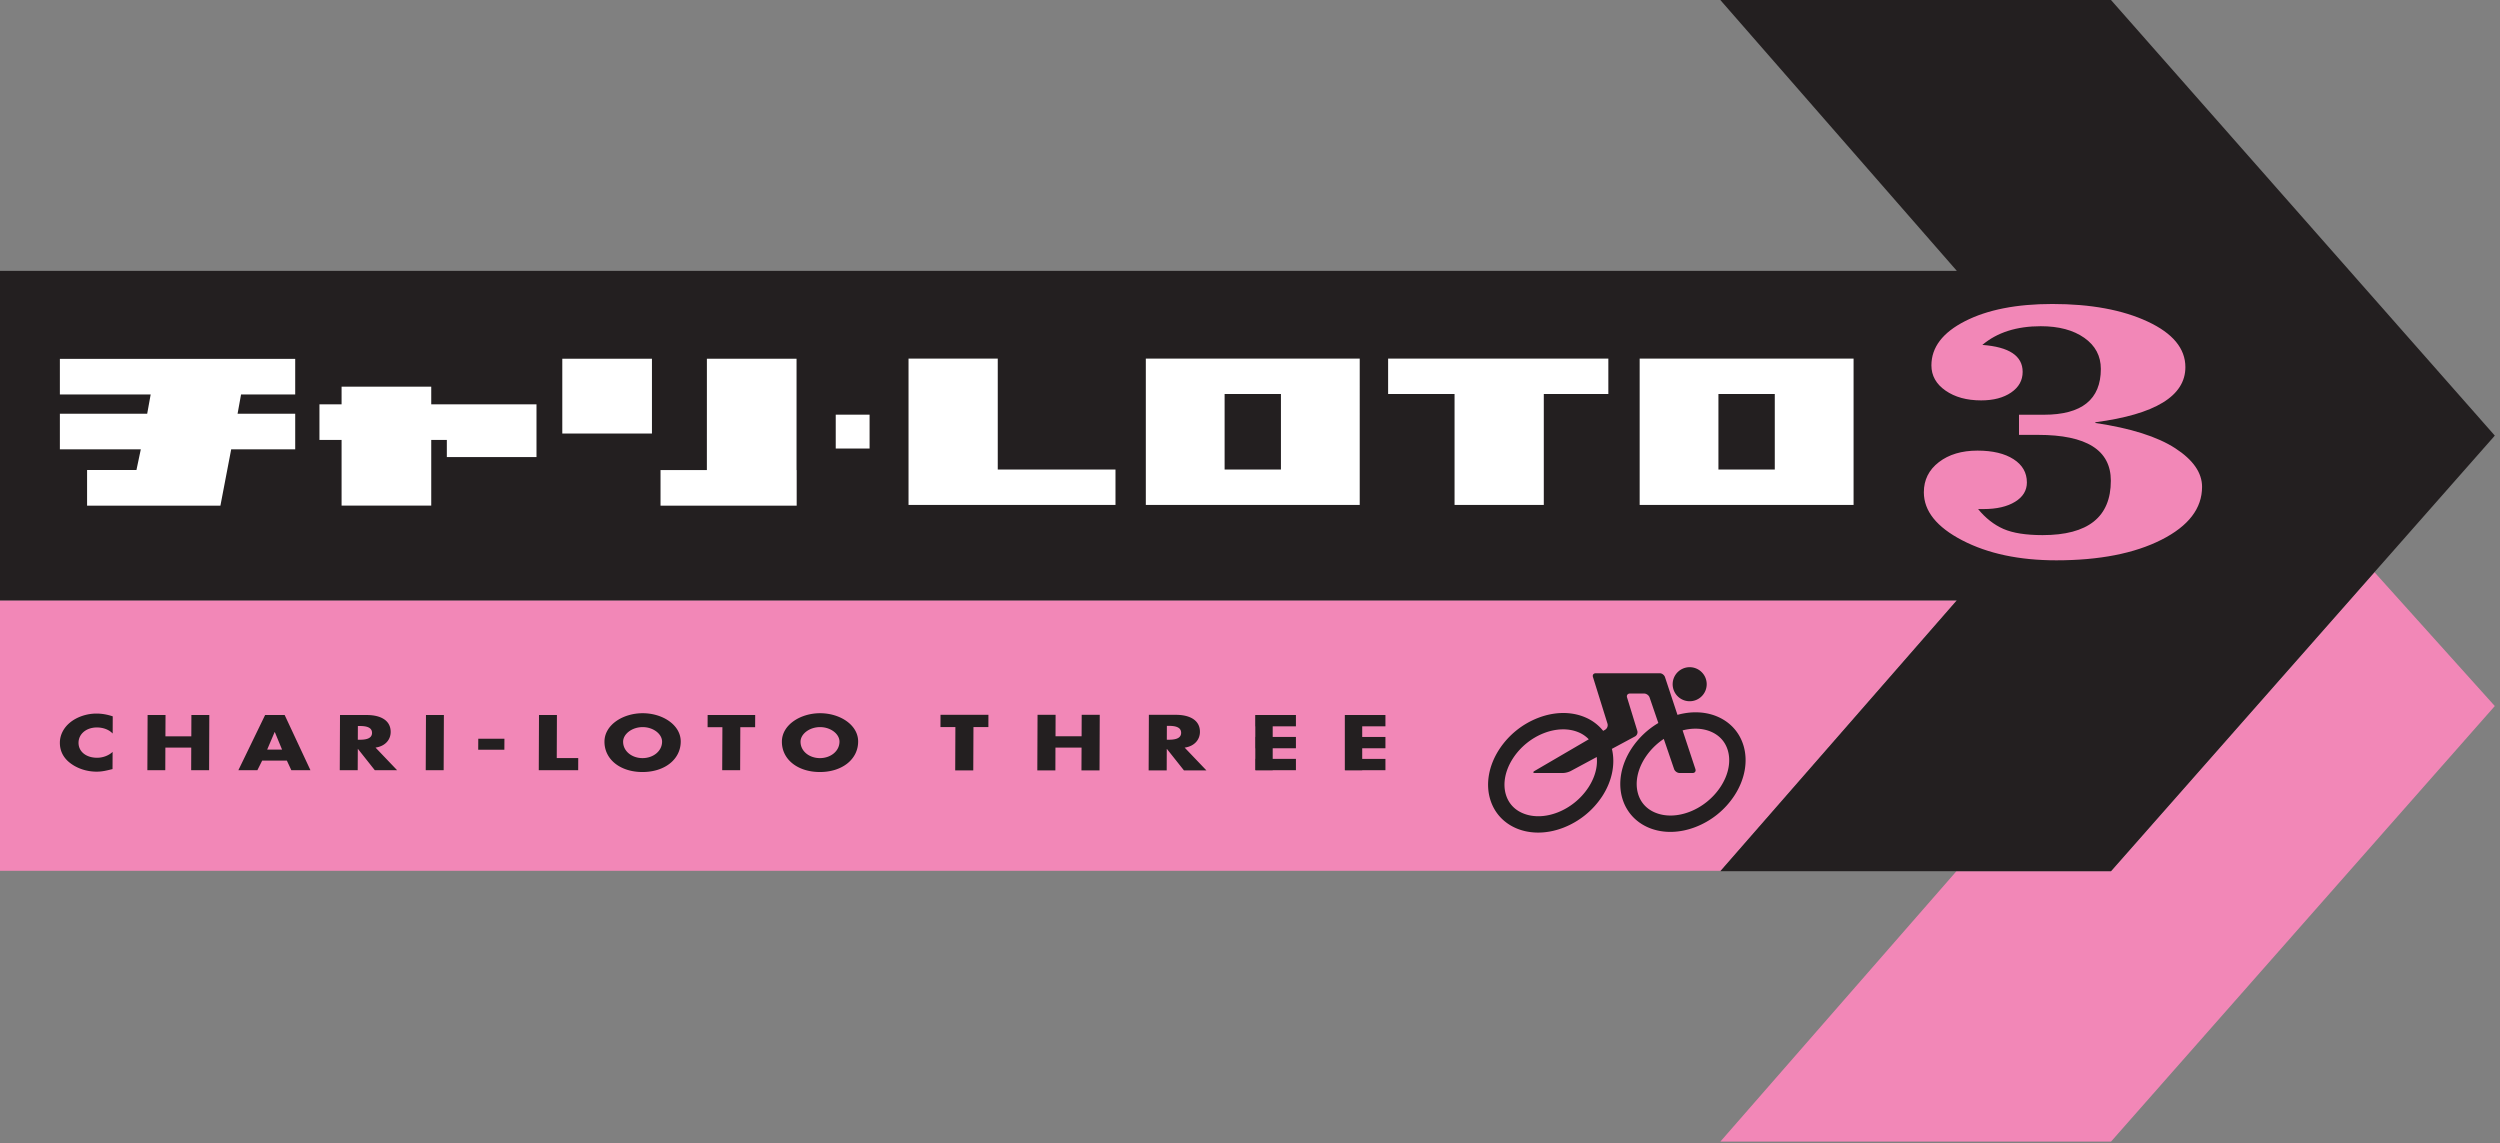 <svg viewBox="0 0 409 187" xmlns="http://www.w3.org/2000/svg" fill-rule="evenodd" clip-rule="evenodd" stroke-linejoin="round" stroke-miterlimit="1.414"><rect x="0" y="0" width="409" height="187" fill="#808080" stroke="none"/><path fill="none" d="M0 0h408.151v186.771H0z"/><g fill-rule="nonzero"><path d="M0 98.223v44.24h281.505l38.628-44.24H0zM345.357 142.531h-25.284l-38.628 44.24h63.912l62.793-71.261-19.688-21.901-43.105 48.922z" fill="#f287b7"/><path d="M388.463 93.609l19.688-22.343L345.358 0h-63.913l38.688 44.309H0v53.914h320.133l-38.628 44.24-.06.068h63.913l43.105-48.922z" fill="#231f20"/><path d="M70.551 63.256H55.883v2.895h-3.621v5.824h3.621v10.742h14.668V71.973l2.551-.002v2.808l14.668.002v-8.63H70.551v-2.895zM91.991 58.692h14.668V70.93H91.991zM130.316 76.906V58.691h-14.668l-.004 18.213h-7.582v5.824h22.275v-5.822h-.021zM48.295 64.539v-5.824h-38.5v5.82l14.854.004-.569 3.15-14.285-.004v5.821l13.24.004-.711 3.377-8.078.004v5.834h21.813l1.763-9.215h10.473v-5.825h-9.428l.569-3.146h8.859zM136.727 67.838h5.537v5.537h-5.537zM237.965 58.668h-10.869v5.791h10.869v18.152h14.6V64.459h10.56v-5.791h-25.16zM200.346 58.668h-12.889v23.943h34.994V58.668h-22.105zm9.215 18.15h-9.215V64.459h9.215v12.359zM290.354 58.668H268.249v23.943h34.996V58.668h-12.891zm0 18.15h-9.219V64.459h9.219v12.359zM163.234 58.668h-14.598v23.943h33.858v-5.793h-19.26v-18.15z" fill="#fff"/><path d="M330.311 67.851h4.066c6.214 0 9.321-2.5 9.321-7.499 0-2.119-.901-3.813-2.703-5.082-1.801-1.268-4.173-1.902-7.116-1.902-3.964 0-7.155 1.02-9.568 3.061 4.396.325 6.596 1.794 6.596 4.408 0 1.394-.629 2.519-1.886 3.378-1.257.86-2.892 1.288-4.909 1.288-2.346 0-4.289-.534-5.824-1.602-1.538-1.069-2.308-2.444-2.308-4.123 0-2.957 1.837-5.371 5.504-7.24 3.671-1.872 8.431-2.807 14.28-2.807 6.28 0 11.48.959 15.596 2.877 4.115 1.918 6.171 4.404 6.171 7.457 0 4.714-4.908 7.719-14.726 9.015v.116c5.782.859 10.141 2.238 13.067 4.136 2.925 1.899 4.387 4.003 4.387 6.312 0 3.53-2.214 6.417-6.643 8.659-4.432 2.242-10.164 3.363-17.205 3.363-6.051 0-11.175-1.087-15.372-3.263-4.198-2.176-6.296-4.799-6.296-7.871 0-2.024.818-3.664 2.452-4.924 1.637-1.26 3.745-1.89 6.323-1.89 2.48 0 4.444.468 5.899 1.404 1.456.934 2.183 2.203 2.183 3.806 0 1.317-.645 2.371-1.933 3.162-1.29.793-3.01 1.19-5.157 1.19h-.892c1.221 1.488 2.603 2.571 4.14 3.248 1.537.677 3.676 1.015 6.42 1.015 7.437 0 11.157-2.966 11.157-8.901 0-4.999-3.967-7.499-11.901-7.499h-3.123v-3.292z" fill="#f287b7"/><path d="M285.227 121.949c-.65-2.146-2.164-3.818-4.26-4.713-1.949-.83-4.234-.92-6.533-.287l-2.039-6.166c-.115-.35-.494-.639-.846-.639h-10.484c-.371 0-.572.285-.451.635l2.375 7.619a.888.888 0 0 1-.375.979l-.334.193a7.517 7.517 0 0 0-2.942-2.215c-2.267-.97-4.99-.943-7.66.076a13.365 13.365 0 0 0-6.396 5.157c-1.723 2.642-2.262 5.634-1.477 8.209.649 2.146 2.162 3.816 4.258 4.711 2.269.964 4.992.939 7.66-.079a13.396 13.396 0 0 0 6.399-5.154c1.621-2.494 2.179-5.291 1.584-7.762l3.794-2.039a.792.792 0 0 0 .352-.947l-1.666-5.428c-.109-.349.102-.636.471-.636h2.322c.371 0 .769.285.891.631l1.435 4.191a13.385 13.385 0 0 0-4.394 4.189c-1.723 2.641-2.264 5.633-1.479 8.207.654 2.143 2.166 3.817 4.26 4.711 2.269.967 4.99.942 7.66-.078a13.362 13.362 0 0 0 6.396-5.158c1.723-2.639 2.264-5.633 1.479-8.207m-24.582 5.418a9.324 9.324 0 0 1-.772 1.441c-2.478 3.805-7.304 5.702-10.755 4.231-1.375-.584-2.325-1.631-2.748-3.022-.553-1.812-.129-3.99 1.16-5.964 2.478-3.805 7.304-5.706 10.756-4.233a4.941 4.941 0 0 1 1.638 1.127l-8.865 5.178c-.318.187-.277.34.094.34h4.533a3.18 3.18 0 0 0 1.262-.315l4.281-2.303c.121 1.123-.074 2.332-.584 3.52m21.631-.111a9.706 9.706 0 0 1-.774 1.437c-2.48 3.805-7.306 5.703-10.757 4.231-1.373-.586-2.323-1.629-2.747-3.022-.548-1.812-.13-3.988 1.161-5.965a10.729 10.729 0 0 1 3.037-3.052l1.691 4.949c.125.347.529.631.899.631h2.121c.371 0 .578-.284.463-.637l-2.096-6.336c1.605-.418 3.238-.385 4.642.215 1.373.586 2.323 1.631 2.745 3.021.421 1.385.277 2.973-.385 4.528" fill="#231f20"/><path d="M277.49 114.514a2.785 2.785 0 1 0-2.242-5.097 2.785 2.785 0 0 0 2.242 5.097M18.434 120.008c-.596-.645-1.568-.996-2.57-.996-1.795 0-3.012 1.103-3.016 2.502-.008 1.426 1.215 2.455 3.041 2.455.959 0 1.916-.371 2.533-.957l-.013 2.81c-.973.241-1.678.422-2.59.422-1.569 0-3.065-.476-4.229-1.328-1.236-.9-1.801-2.076-1.795-3.414.004-1.228.592-2.42 1.674-3.303 1.111-.908 2.715-1.459 4.301-1.459.941 0 1.809.168 2.674.454l-.01 2.814zM31.299 120.461l.014-3.484h2.931l-.035 9.027h-2.933l.013-3.699h-4.232l-.016 3.699H24.11l.037-9.027h2.933l-.017 3.484h4.236zM42.893 124.434l-.785 1.57h-3.111l4.375-9.027h3.199l4.217 9.027h-3.127l-.731-1.57h-4.037zm2.068-4.668h-.031l-1.223 2.873h2.44l-1.186-2.873zM64.969 126.004h-3.652l-2.752-3.473h-.028l-.017 3.473h-2.934l.039-9.027h4.383c2.229 0 3.914.851 3.908 2.779-.004 1.244-.877 2.322-2.478 2.549l3.531 3.699zm-6.43-4.982h.285c.957 0 2.038-.141 2.04-1.123.003-.979-1.073-1.125-2.03-1.125h-.285l-.01 2.248zM72.582 126.004H69.65l.039-9.027h2.93l-.037 9.027zM82.524 120.861l-.01 1.795h-4.279l.01-1.795h4.279zM91.084 124.016H94.6l-.008 1.988h-6.449l.037-9.027h2.933l-.029 7.039zM105.139 118.955c1.75 0 3.182 1.135 3.178 2.381-.008 1.555-1.449 2.691-3.199 2.691-1.75 0-3.182-1.136-3.176-2.691.006-1.246 1.447-2.381 3.197-2.381m.006-2.273c-3.246 0-6.244 1.912-6.254 4.644-.014 2.918 2.596 4.977 6.217 4.977 3.621 0 6.246-2.059 6.261-4.977.01-2.732-2.976-4.644-6.224-4.644M121.088 126.004h-2.936l.032-7.039h-2.422l.006-1.988h7.781l-.01 1.988h-2.424l-.027 7.039zM134.162 118.955c1.75 0 3.182 1.135 3.178 2.381-.006 1.555-1.449 2.691-3.198 2.691-1.751 0-3.183-1.136-3.175-2.691.006-1.246 1.445-2.381 3.195-2.381m.008-2.273c-3.242 0-6.244 1.912-6.254 4.644-.016 2.918 2.596 4.977 6.219 4.977 3.617 0 6.246-2.059 6.257-4.977.01-2.732-2.974-4.644-6.222-4.644M176.949 120.455l.016-3.51h2.953l-.035 9.094h-2.957l.017-3.727h-4.271l-.012 3.727h-2.955l.037-9.094h2.953l-.012 3.51h4.266zM190.9 118.75h.291c.961 0 2.045.146 2.043 1.139-.004.986-1.092 1.131-2.055 1.131h-.287l.008-2.27zm2.912 3.563c1.611-.231 2.494-1.317 2.498-2.571.008-1.941-1.691-2.797-3.937-2.797h-4.418l-.037 9.092h2.953l.013-3.498h.034l2.777 3.498h3.674l-3.557-3.724zM159.227 126.037h-2.955l.029-7.09h-2.441l.008-2.002h7.838l-.006 2.002h-2.442l-.031 7.09zM205.426 116.976h6.588v1.85h-6.588zM205.426 120.566h6.588v1.85h-6.588zM205.426 124.156h6.588v1.85h-6.588z" fill="#231f20"/><path fill="#231f20" d="M205.369 116.977h2.844v9.029h-2.844zM220.071 116.976h6.586v1.85h-6.586zM220.071 120.566h6.586v1.85h-6.586zM220.071 124.156h6.586v1.85h-6.586z"/><path fill="#231f20" d="M220.014 116.977h2.844v9.029h-2.844z"/></g></svg>